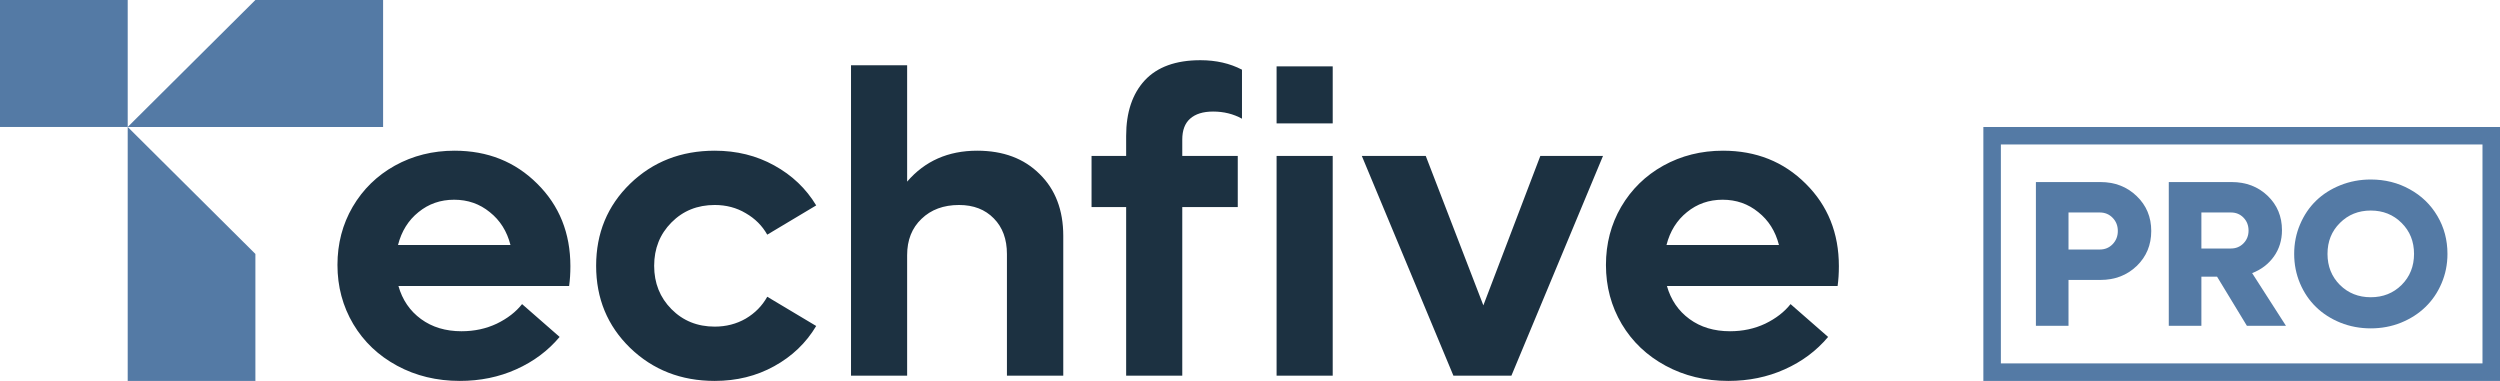 <svg width="571" height="87" viewBox="0 0 571 87" fill="none" xmlns="http://www.w3.org/2000/svg">
<path d="M130.277 60.805C130.277 62.407 130.181 63.913 129.988 65.323H91.002C91.901 68.496 93.62 71.011 96.158 72.869C98.696 74.728 101.78 75.657 105.411 75.657C108.334 75.657 111.017 75.08 113.459 73.927C115.9 72.741 117.828 71.251 119.242 69.457L127.82 76.955C125.153 80.127 121.844 82.594 117.892 84.356C113.973 86.119 109.684 87 105.025 87C99.757 87 94.986 85.847 90.713 83.539C86.44 81.232 83.098 78.06 80.689 74.023C78.279 69.953 77.075 65.451 77.075 60.517C77.075 55.647 78.231 51.225 80.544 47.251C82.89 43.246 86.102 40.106 90.183 37.831C94.295 35.556 98.841 34.419 103.821 34.419C111.37 34.419 117.667 36.934 122.711 41.964C127.755 46.963 130.277 53.243 130.277 60.805ZM111.868 48.453C109.555 46.562 106.841 45.617 103.724 45.617C100.608 45.617 97.893 46.562 95.58 48.453C93.267 50.312 91.709 52.811 90.905 55.951H116.591C115.788 52.811 114.214 50.312 111.868 48.453ZM163.24 87C155.561 87 149.12 84.485 143.915 79.454C138.743 74.423 136.157 68.175 136.157 60.709C136.157 53.243 138.743 46.995 143.915 41.964C149.12 36.934 155.561 34.419 163.24 34.419C168.252 34.419 172.782 35.54 176.83 37.783C180.91 40.026 184.106 43.07 186.42 46.915L175.239 53.596C174.083 51.545 172.444 49.911 170.324 48.693C168.236 47.444 165.874 46.819 163.24 46.819C159.288 46.819 155.995 48.149 153.361 50.808C150.726 53.468 149.409 56.768 149.409 60.709C149.409 64.65 150.726 67.951 153.361 70.61C155.995 73.27 159.288 74.6 163.24 74.6C165.842 74.6 168.204 73.991 170.324 72.773C172.444 71.523 174.083 69.857 175.239 67.775L186.42 74.455C184.106 78.332 180.91 81.393 176.83 83.636C172.782 85.879 168.252 87 163.24 87ZM223.189 34.419C229.133 34.419 233.887 36.197 237.454 39.754C241.052 43.278 242.851 47.988 242.851 53.884V85.798H229.984V58.018C229.984 54.621 228.988 51.914 226.996 49.895C225.004 47.844 222.354 46.819 219.045 46.819C215.511 46.819 212.651 47.876 210.467 49.991C208.282 52.074 207.19 54.829 207.19 58.258V85.798H194.371V14.905H207.19V41.484C211.238 36.774 216.571 34.419 223.189 34.419ZM257.212 31.054C257.212 25.671 258.625 21.441 261.453 18.365C264.312 15.289 268.553 13.751 274.175 13.751C277.741 13.751 280.906 14.472 283.669 15.914V27.113C281.709 26.023 279.508 25.479 277.066 25.479C274.785 25.479 273.034 26.023 271.814 27.113C270.625 28.17 270.031 29.756 270.031 31.871V35.62H282.705V47.3H270.031V85.798H257.212V47.3H249.309V35.62H257.212V31.054ZM291.572 85.798V35.62H304.391V85.798H291.572ZM351.81 35.62H366.123L345.208 85.798H331.956L311.041 35.62H325.643L338.799 69.745L351.81 35.62ZM420 60.805C420 62.407 419.904 63.913 419.711 65.323H380.725C381.624 68.496 383.343 71.011 385.881 72.869C388.419 74.728 391.503 75.657 395.134 75.657C398.057 75.657 400.74 75.08 403.181 73.927C405.623 72.741 407.551 71.251 408.964 69.457L417.542 76.955C414.876 80.127 411.567 82.594 407.615 84.356C403.696 86.119 399.406 87 394.748 87C389.479 87 384.708 85.847 380.435 83.539C376.163 81.232 372.821 78.06 370.412 74.023C368.002 69.953 366.798 65.451 366.798 60.517C366.798 55.647 367.954 51.225 370.267 47.251C372.613 43.246 375.825 40.106 379.905 37.831C384.018 35.556 388.564 34.419 393.543 34.419C401.093 34.419 407.39 36.934 412.434 41.964C417.478 46.963 420 53.243 420 60.805ZM401.591 48.453C399.278 46.562 396.563 45.617 393.447 45.617C390.331 45.617 387.616 46.562 385.303 48.453C382.99 50.312 381.431 52.811 380.628 55.951H406.314C405.511 52.811 403.936 50.312 401.591 48.453Z" fill="#1C3141"/>
<path d="M291.572 15.159H304.391V28.183H291.572V15.159Z" fill="#1C3141"/>
<path d="M58.333 87V58L29.167 29L29.167 87H58.333Z" fill="#547AA5"/>
<path d="M29.167 0H0V29H29.167V0Z" fill="#547AA5"/>
<path d="M87.5 0H58.333L29.167 29H87.5V0Z" fill="#547AA5"/>
<rect x="455" y="31" width="114" height="54" stroke="#547AA5" stroke-width="4"/>
<path d="M479.73 41.581C483.04 41.581 485.803 42.65 488.02 44.788C490.237 46.911 491.345 49.568 491.345 52.759C491.345 55.951 490.237 58.616 488.02 60.754C485.803 62.877 483.04 63.938 479.73 63.938H472.447V74.419H465V41.581H479.73ZM479.589 56.989C480.76 56.989 481.736 56.586 482.517 55.781C483.313 54.959 483.711 53.952 483.711 52.759C483.711 51.551 483.313 50.544 482.517 49.738C481.736 48.933 480.76 48.53 479.589 48.53H472.447V56.989H479.589Z" fill="#547AA5"/>
<path d="M513.194 74.419L506.38 63.194H502.797V74.419H495.35V41.581H509.705C512.999 41.581 515.739 42.627 517.925 44.718C520.11 46.81 521.203 49.428 521.203 52.574C521.203 54.851 520.587 56.857 519.353 58.593C518.12 60.312 516.465 61.575 514.389 62.381L522.117 74.419H513.194ZM502.797 48.53V56.757H509.541C510.681 56.757 511.633 56.369 512.398 55.595C513.179 54.804 513.569 53.828 513.569 52.666C513.569 51.489 513.187 50.505 512.422 49.715C511.657 48.925 510.696 48.53 509.541 48.53H502.797Z" fill="#547AA5"/>
<path d="M548.392 73.699C546.237 74.566 543.934 75 541.483 75C539.032 75 536.722 74.566 534.552 73.699C532.382 72.815 530.524 71.623 528.978 70.12C527.432 68.617 526.215 66.82 525.325 64.728C524.435 62.621 523.99 60.374 523.99 57.988C523.99 55.602 524.435 53.364 525.325 51.272C526.215 49.165 527.432 47.36 528.978 45.857C530.524 44.354 532.382 43.169 534.552 42.301C536.722 41.434 539.032 41 541.483 41C544.746 41 547.713 41.744 550.382 43.231C553.067 44.703 555.175 46.74 556.705 49.343C558.235 51.931 559 54.812 559 57.988C559 60.374 558.547 62.621 557.642 64.728C556.752 66.82 555.526 68.617 553.965 70.12C552.42 71.623 550.562 72.815 548.392 73.699ZM534.434 65.077C536.324 66.951 538.673 67.889 541.483 67.889C544.293 67.889 546.643 66.951 548.532 65.077C550.421 63.186 551.366 60.824 551.366 57.988C551.366 55.153 550.421 52.798 548.532 50.923C546.643 49.033 544.293 48.088 541.483 48.088C538.673 48.088 536.324 49.033 534.434 50.923C532.545 52.798 531.601 55.153 531.601 57.988C531.601 60.824 532.545 63.186 534.434 65.077Z" fill="#547AA5"/>
</svg>
